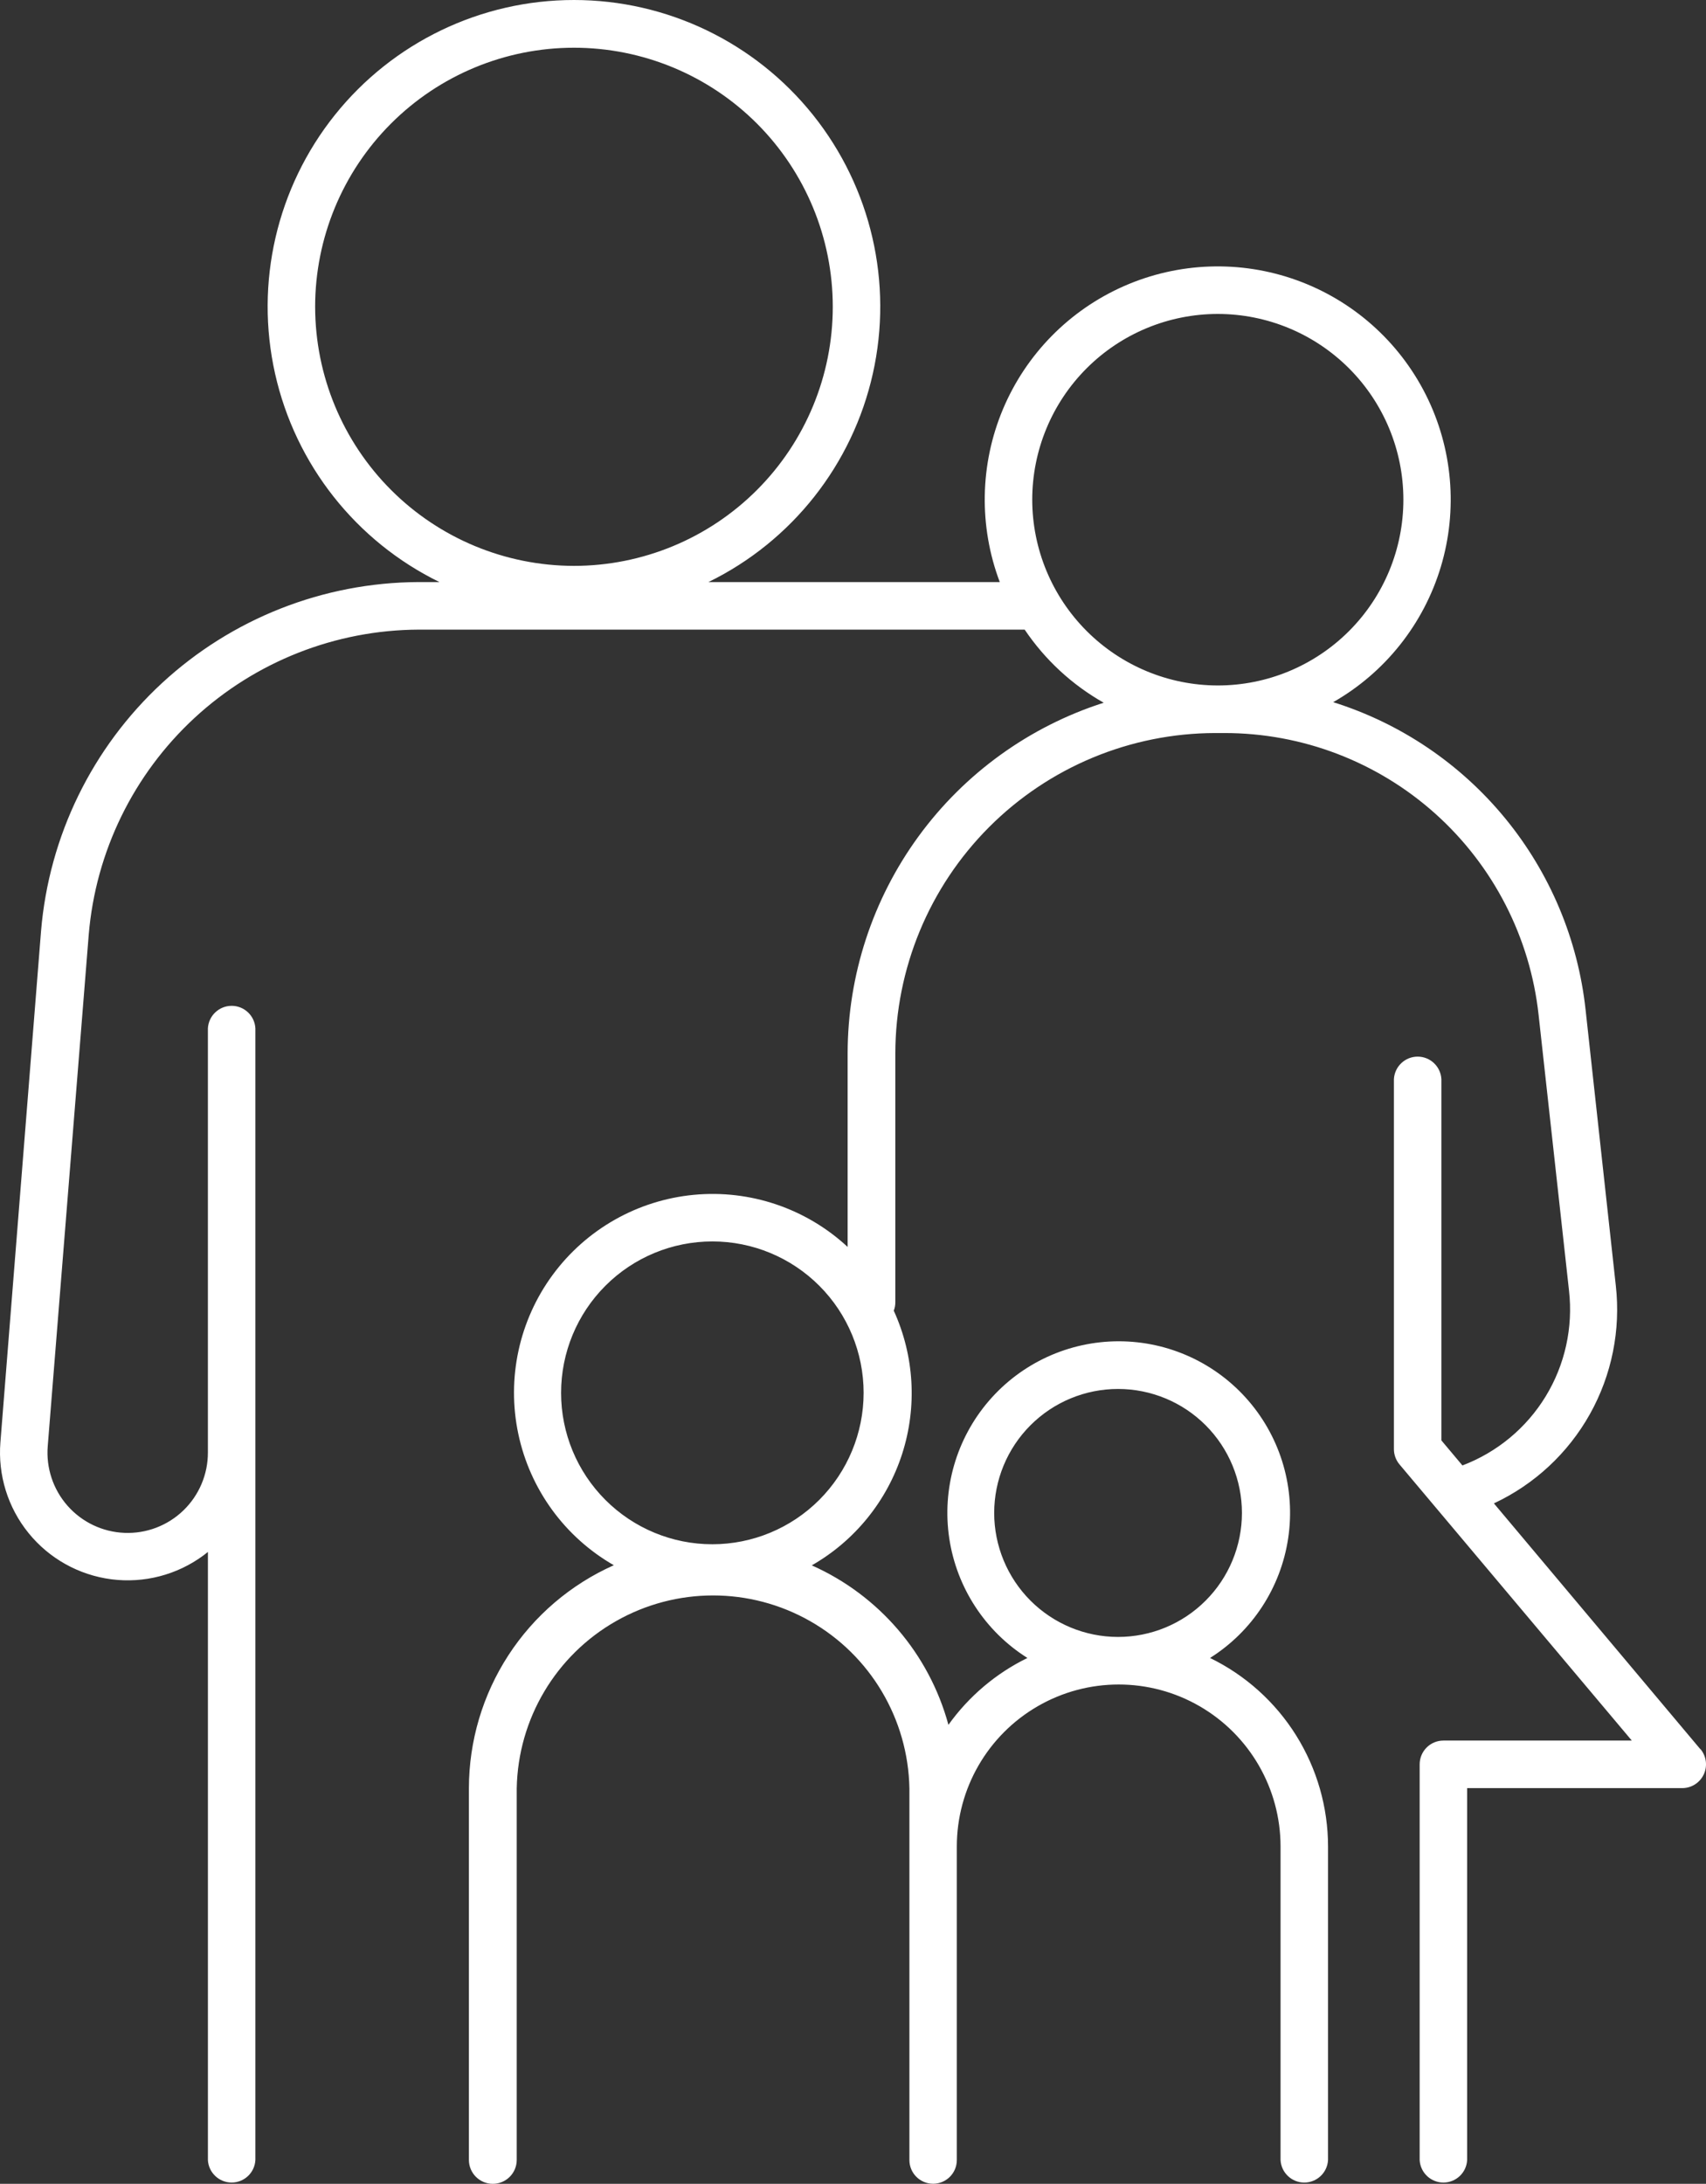 <?xml version="1.0" encoding="UTF-8"?> <svg xmlns="http://www.w3.org/2000/svg" width="418" height="535" viewBox="0 0 418 535" fill="none"><rect x="0" y="0" width="418" height="535" fill="#333333" stroke="none"/> <path d="M416.589 428.488L366.033 368.302C375.97 363.653 384.196 356 389.559 346.42C394.916 336.839 397.134 325.817 395.897 314.903L388.501 247.416C386.636 230.189 379.79 213.882 368.807 200.49C357.824 187.098 343.176 177.207 326.657 172.019C339.362 164.766 348.79 152.911 353.018 138.898C357.239 124.89 355.929 109.786 349.359 96.718C342.788 83.643 331.453 73.589 317.694 68.635C303.931 63.681 288.798 64.201 275.412 70.083C262.019 75.972 251.4 86.773 245.733 100.26C240.071 113.753 239.796 128.904 244.961 142.596H173.58C194.057 132.585 208.873 113.802 213.858 91.542C218.845 69.288 213.452 45.975 199.21 28.167C184.969 10.365 163.415 0 140.624 0C117.839 0 96.285 10.364 82.045 28.167C67.803 45.975 62.41 69.288 67.397 91.542C72.383 113.802 87.199 132.585 107.675 142.596H102.486C79.192 142.704 56.79 151.536 39.684 167.351C22.579 183.167 12.009 204.823 10.06 228.046L0.099 353.337V353.343C-0.54 361.361 1.923 369.32 6.993 375.567C12.057 381.82 19.333 385.871 27.304 386.9C35.279 387.924 43.34 385.835 49.82 381.072L50.944 380.198V529.167H50.938C51.106 532.261 53.664 534.685 56.756 534.685C59.853 534.685 62.411 532.261 62.573 529.167V251.928C62.412 248.835 59.853 246.411 56.756 246.411C53.665 246.411 51.106 248.835 50.938 251.928V355.808C50.956 361.169 48.786 366.31 44.929 370.032C41.073 373.754 35.859 375.74 30.509 375.525C25.151 375.315 20.117 372.922 16.566 368.907C13.014 364.891 11.257 359.596 11.699 354.252L21.744 228.943C23.453 208.633 32.703 189.707 47.662 175.877C62.621 162.055 82.207 154.336 102.572 154.246H251.062C256.043 161.636 262.673 167.769 270.427 172.155C252.233 177.983 236.353 189.436 225.078 204.868C213.802 220.306 207.709 238.922 207.686 258.041V305.476C197.516 296.045 183.806 291.402 170.001 292.712C156.202 294.023 143.611 301.167 135.397 312.345C127.182 323.528 124.126 337.68 126.99 351.263C129.854 364.841 138.368 376.552 150.397 383.451C139.839 388.155 130.87 395.808 124.569 405.503C118.267 415.197 114.907 426.512 114.889 438.073V529.136C114.889 532.373 117.514 535 120.748 535C123.989 535 126.608 532.373 126.608 529.136V438.109C126.924 421.12 136.162 405.556 150.918 397.155C165.674 388.755 183.759 388.754 198.51 397.155C213.265 405.557 222.503 421.122 222.82 438.109V529.171C222.82 532.378 225.42 534.981 228.631 534.981C231.836 534.981 234.437 532.378 234.437 529.171V452.367C234.437 438.185 241.994 425.082 254.268 417.99C266.537 410.9 281.658 410.9 293.926 417.99C306.193 425.081 313.757 438.187 313.757 452.367V529.171C313.919 532.265 316.478 534.688 319.575 534.688C322.666 534.688 325.225 532.265 325.392 529.171V452.367C325.386 442.727 322.672 433.285 317.56 425.117C312.448 416.949 305.142 410.384 296.479 406.172C306.823 399.656 313.811 388.945 315.624 376.85C317.441 364.751 313.896 352.46 305.92 343.19C297.944 333.921 286.327 328.59 274.107 328.59C261.88 328.59 250.27 333.922 242.294 343.19C234.318 352.46 230.773 364.75 232.584 376.85C234.396 388.944 241.391 399.655 251.735 406.172C244.022 409.942 237.368 415.573 232.381 422.555C227.658 405.161 215.359 390.81 198.899 383.486C209.422 377.473 217.32 367.737 221.039 356.188C224.758 344.645 224.023 332.121 218.989 321.093C219.246 320.435 219.371 319.735 219.371 319.029V258.077C219.401 237.277 227.664 217.338 242.348 202.624C257.038 187.91 276.953 179.622 297.737 179.58H299.979C319.07 179.568 337.484 186.611 351.702 199.363C365.913 212.115 374.917 229.671 376.987 248.659L384.436 316.181C385.459 325.211 383.45 334.324 378.721 342.079C373.991 349.833 366.811 355.788 358.321 359.008L353.167 352.874V264.378C353 261.278 350.447 258.854 347.35 258.854C344.253 258.854 341.7 261.278 341.532 264.378V355.003C341.532 356.374 342.017 357.708 342.902 358.755L399.821 426.409H353.652C352.11 426.409 350.627 427.025 349.539 428.12C348.451 429.215 347.841 430.7 347.841 432.243V529.17C348.008 532.263 350.567 534.687 353.658 534.687C356.755 534.687 359.314 532.264 359.476 529.17V438.054H412.196C414.451 438.048 416.501 436.737 417.458 434.685C418.408 432.638 418.092 430.227 416.645 428.491L416.589 428.488ZM77.214 75.176C77.214 58.344 83.893 42.194 95.785 30.291C107.677 18.383 123.808 11.692 140.626 11.692C157.444 11.692 173.575 18.376 185.474 30.279C197.366 42.187 204.044 58.33 204.044 75.164C204.044 91.996 197.36 108.141 185.461 120.044C173.57 131.945 157.434 138.63 140.614 138.63C123.808 138.606 107.694 131.916 95.809 120.021C83.924 108.125 77.239 91.998 77.216 75.178L77.214 75.176ZM243.588 370.645H243.594C243.594 362.584 246.793 354.859 252.485 349.163C258.177 343.468 265.901 340.265 273.948 340.271C282.001 340.271 289.721 343.472 295.411 349.169C301.103 354.872 304.296 362.597 304.296 370.657C304.29 378.711 301.091 386.443 295.393 392.134C289.701 397.831 281.977 401.026 273.924 401.02C265.882 401.014 258.17 397.812 252.477 392.116C246.792 386.419 243.599 378.7 243.593 370.645L243.588 370.645ZM174.533 378.316H174.539C164.71 378.316 155.281 374.409 148.328 367.449C141.375 360.496 137.47 351.06 137.476 341.216C137.476 331.378 141.381 321.942 148.334 314.989C155.287 308.029 164.716 304.128 174.551 304.128C184.381 304.128 193.809 308.041 200.756 315.001C207.704 321.96 211.608 331.403 211.602 341.24C211.59 351.072 207.68 360.496 200.732 367.449C193.779 374.402 184.363 378.31 174.54 378.316L174.533 378.316ZM252.916 122.431V122.437C252.916 110.368 257.699 98.788 266.224 90.25C274.75 81.717 286.313 76.918 298.373 76.912C310.432 76.912 322.002 81.705 330.533 90.238C339.059 98.771 343.854 110.344 343.854 122.413C343.854 134.483 339.065 146.062 330.539 154.595C322.013 163.128 310.444 167.927 298.385 167.927C286.331 167.915 274.78 163.116 266.255 154.589C257.735 146.062 252.934 134.501 252.916 122.438L252.916 122.431Z" fill="white"></path> </svg> 
